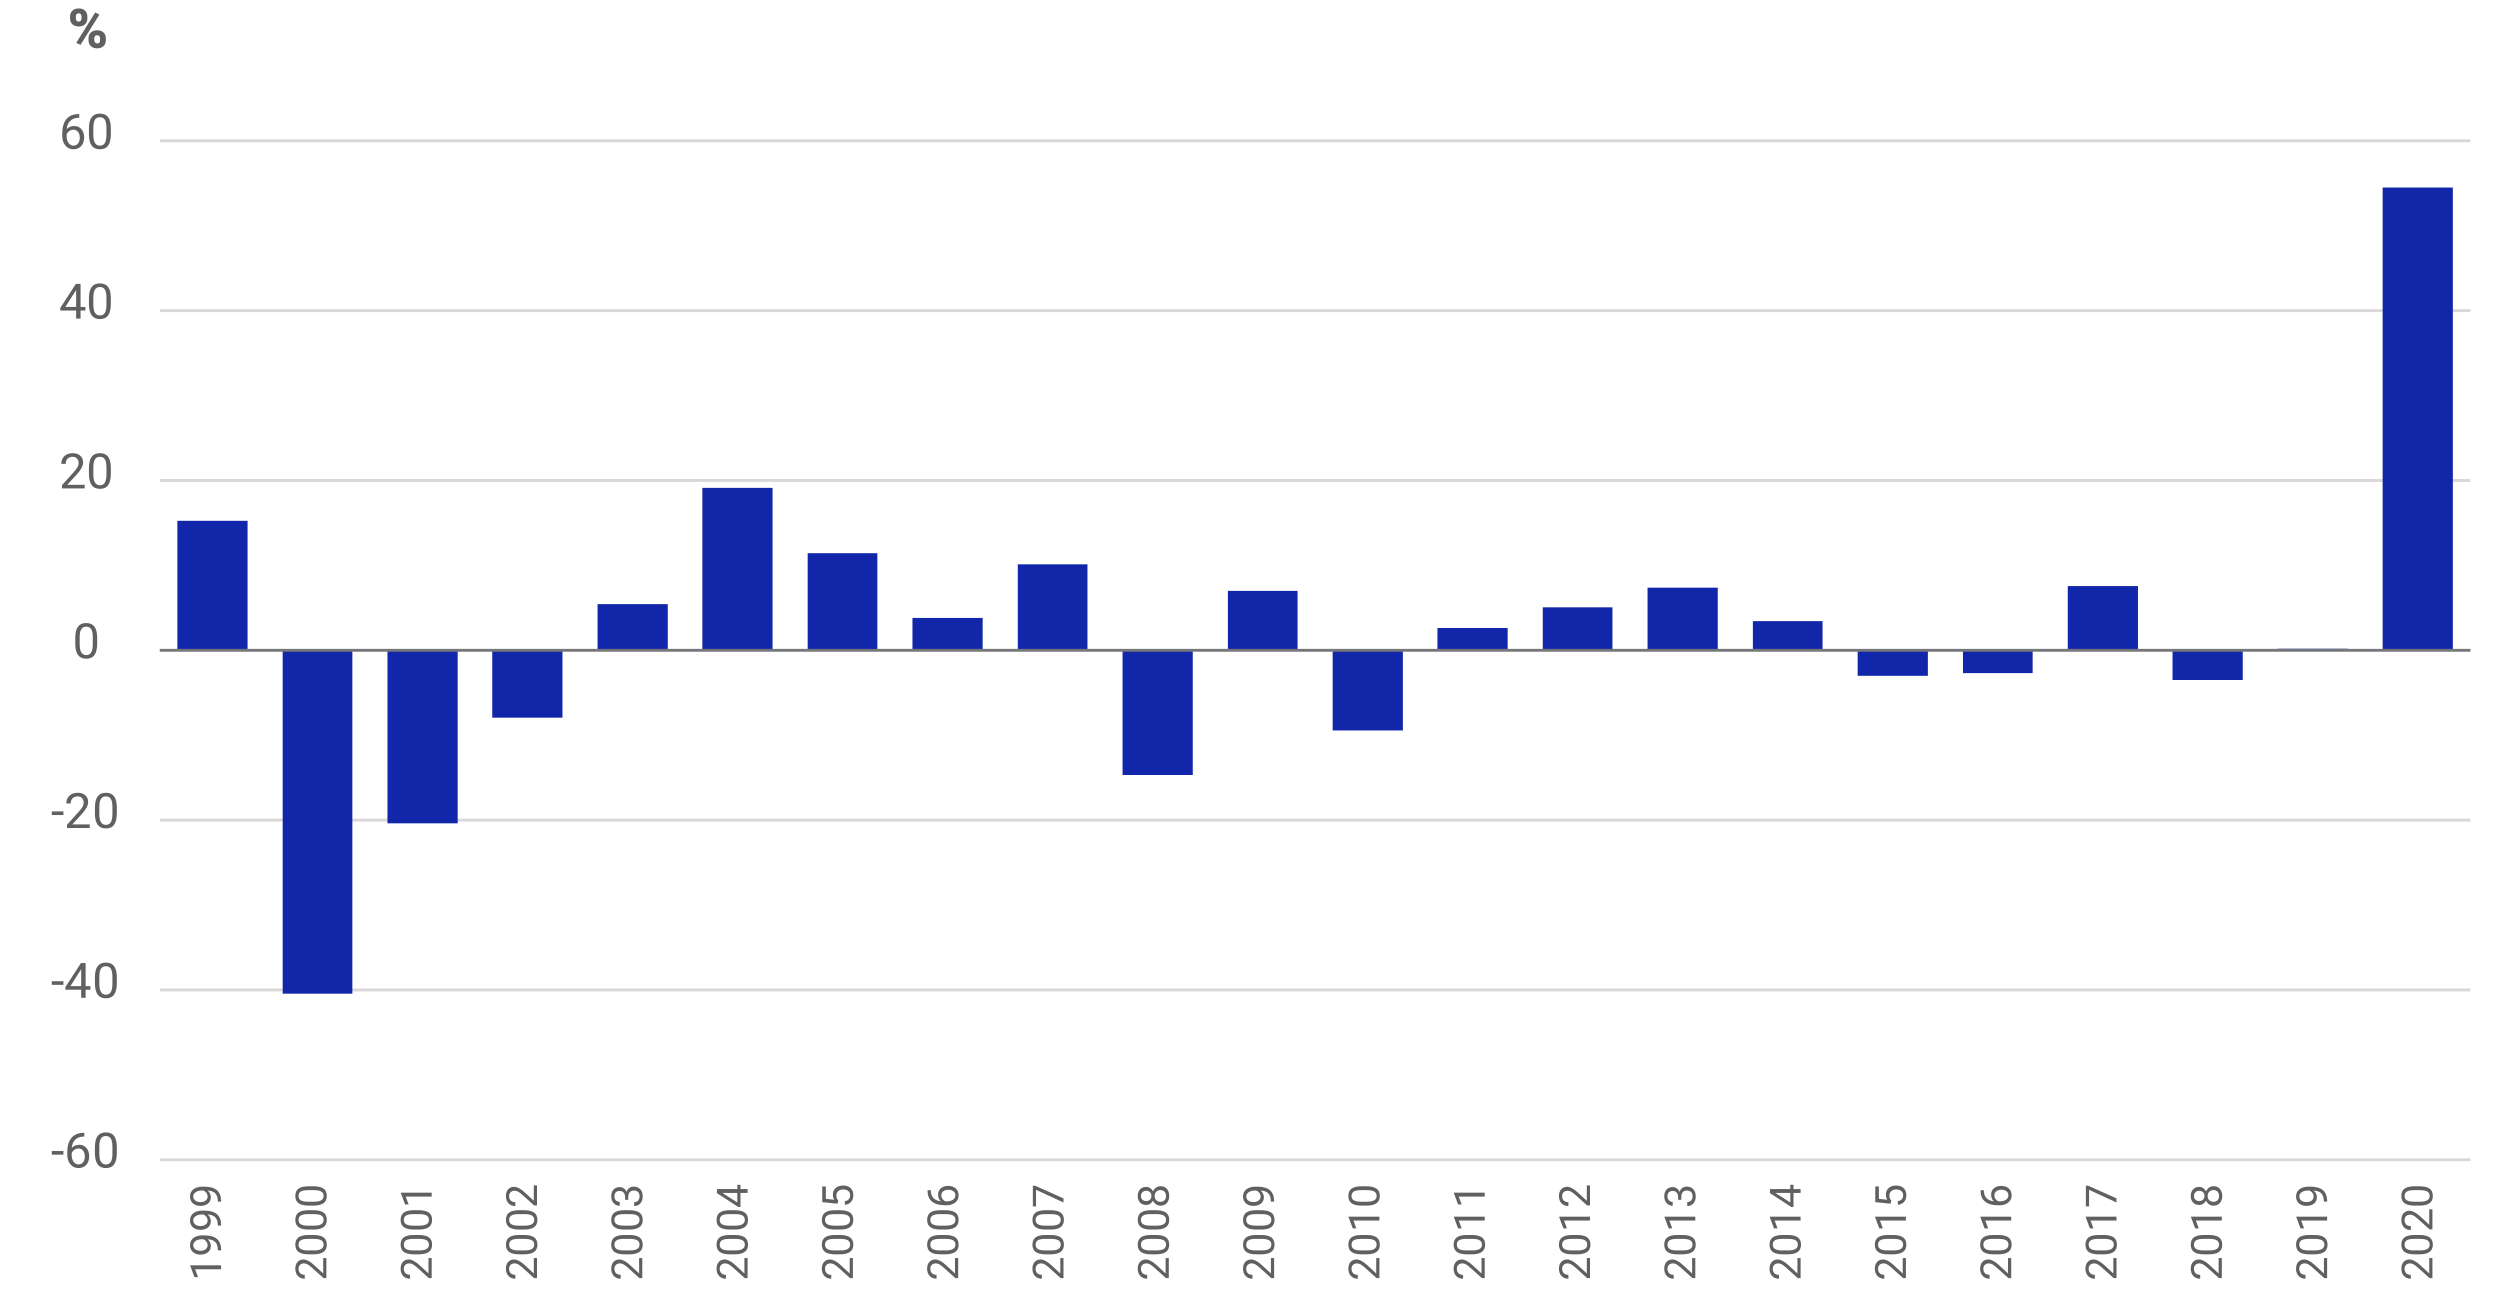 <?xml version="1.0" encoding="utf-8"?>
<!-- Generator: Adobe Illustrator 25.0.0, SVG Export Plug-In . SVG Version: 6.00 Build 0)  -->
<svg version="1.1" xmlns="http://www.w3.org/2000/svg" xmlns:xlink="http://www.w3.org/1999/xlink" x="0px" y="0px"
	 viewBox="0 0 870 450.573" style="enable-background:new 0 0 870 450.573;" xml:space="preserve">
<style type="text/css">
	.Drop_x0020_Shadow{fill:none;}
	.Outer_x0020_Glow_x0020_5_x0020_pt{fill:none;}
	.Blue_x0020_Neon{fill:none;stroke:#8AACDA;stroke-width:7;stroke-linecap:round;stroke-linejoin:round;}
	.Chrome_x0020_Highlight{fill:url(#SVGID_1_);stroke:#FFFFFF;stroke-width:0.363;stroke-miterlimit:1;}
	.Jive_GS{fill:#FFDD00;}
	.Alyssa_GS{fill:#A6D0E4;}
	.st0{fill:none;stroke:#D9D8D6;stroke-width:1.01;stroke-miterlimit:10;}
	.st1{fill:#1226AA;stroke:#FFFFFF;stroke-width:0.5;stroke-miterlimit:10;}
	.st2{fill:#1226AA;}
	.st3{fill:#76777A;}
	.st4{fill:#FFC629;}
	.st5{fill:#606060;}
	.st6{fill:#F18A00;}
	.st7{fill:#CAD1EA;}
	.st8{fill:#FFC000;}
	.st9{fill:#00C4B3;}
	.st10{fill:#E54360;}
	.st11{fill:#002A3A;}
	.st12{fill:#5887DA;}
	.st13{fill:#00945E;}
	.st14{fill:#6679BB;}
	.st15{fill:#C8C8C8;}
	.st16{fill:none;stroke:#76777A;stroke-width:1.01;stroke-miterlimit:10;}
	.st17{fill:none;stroke:#FFC629;stroke-width:2.25;stroke-linecap:round;stroke-linejoin:round;stroke-miterlimit:10;}
	.st18{fill:none;stroke:#1226AA;stroke-width:2.25;stroke-linecap:round;stroke-linejoin:round;stroke-miterlimit:10;}
</style>
<linearGradient id="SVGID_1_" gradientUnits="userSpaceOnUse" x1="8.706" y1="-1474.548" x2="8.706" y2="-1475.548">
	<stop  offset="0" style="stop-color:#656565"/>
	<stop  offset="0.618" style="stop-color:#1B1B1B"/>
	<stop  offset="0.629" style="stop-color:#545454"/>
	<stop  offset="0.983" style="stop-color:#3E3E3E"/>
</linearGradient>
<g id="Layer_1">
</g>
<g id="NEW">
</g>
<g id="Layer_3">
	<g>
		<g>
			<path class="st0" d="M55.611,403.603h804.094 M55.611,344.503h804.094 M55.611,285.403h804.094 M55.611,167.204h804.094
				 M55.611,108.104h804.094 M55.611,49.004h804.094"/>
		</g>
		<g>
			<path class="st2" d="M61.72,181.24h24.434v45.064H61.72V181.24L61.72,181.24z M98.37,345.796h24.249V226.303H98.37V345.796
				L98.37,345.796z M134.836,286.512h24.434v-60.208h-24.434V286.512L134.836,286.512z M171.301,249.759h24.434v-23.455h-24.434
				V249.759L171.301,249.759z M207.952,210.236h24.434v16.068h-24.434V210.236L207.952,210.236z M244.418,169.789h24.434v56.514
				h-24.434V169.789L244.418,169.789z M281.068,192.506h24.249v33.798h-24.249V192.506L281.068,192.506z M317.534,215.038h24.434
				v11.266h-24.434V215.038L317.534,215.038z M354.185,196.384h24.249v29.919h-24.249V196.384L354.185,196.384z M390.65,269.705
				h24.434v-43.402H390.65V269.705L390.65,269.705z M427.301,205.619h24.249v20.685h-24.249V205.619L427.301,205.619z
				 M463.766,254.191H488.2v-27.888h-24.434V254.191L463.766,254.191z M500.232,218.547h24.434v7.757h-24.434V218.547
				L500.232,218.547z M536.883,211.344h24.249v14.96h-24.249V211.344L536.883,211.344z M573.348,204.511h24.434v21.793h-24.434
				V204.511L573.348,204.511z M609.999,216.146h24.249v10.158h-24.249V216.146L609.999,216.146z M646.464,235.168h24.434v-8.865
				h-24.434V235.168L646.464,235.168z M683.115,234.245h24.249v-7.942h-24.249V234.245L683.115,234.245z M719.581,203.956h24.434
				v22.347h-24.434V203.956L719.581,203.956z M756.046,236.646h24.434v-10.343h-24.434V236.646L756.046,236.646z M792.697,225.749
				h24.249v0.554h-24.249V225.749L792.697,225.749z M829.163,65.256h24.434v161.047h-24.434V65.256L829.163,65.256z"/>
		</g>
		<g>
			<line class="st16" x1="55.611" y1="226.303" x2="859.705" y2="226.304"/>
		</g>
	</g>
	<g>
		<g>
			<g>
				<g>
					<path class="st5" d="M76.936,440.34v1.362h-9.031l1.003,2.732h-1.23l-1.458-3.882v-0.212H76.936z"/>
					<path class="st5" d="M72.249,431.267c0.337,0.283,0.608,0.621,0.813,1.014s0.308,0.824,0.308,1.293
						c0,0.615-0.151,1.151-0.454,1.608s-0.729,0.809-1.278,1.058s-1.156,0.374-1.82,0.374c-0.713,0-1.355-0.135-1.926-0.406
						s-1.008-0.656-1.311-1.154s-0.454-1.079-0.454-1.743c0-1.055,0.394-1.886,1.183-2.494s1.864-0.912,3.226-0.912h0.396
						c2.075,0,3.59,0.41,4.545,1.23s1.444,2.058,1.469,3.713v0.264h-1.15v-0.286c-0.02-1.118-0.311-1.978-0.874-2.578
						C74.357,431.648,73.467,431.321,72.249,431.267z M72.249,433.355c0-0.454-0.139-0.873-0.417-1.256s-0.623-0.663-1.033-0.839
						h-0.542c-0.889,0-1.611,0.193-2.168,0.579s-0.835,0.874-0.835,1.465c0,0.596,0.228,1.074,0.685,1.436s1.058,0.542,1.805,0.542
						c0.728,0,1.327-0.175,1.798-0.524S72.249,433.941,72.249,433.355z"/>
					<path class="st5" d="M72.249,422.649c0.337,0.283,0.608,0.621,0.813,1.014s0.308,0.824,0.308,1.293
						c0,0.615-0.151,1.151-0.454,1.608s-0.729,0.809-1.278,1.058s-1.156,0.374-1.82,0.374c-0.713,0-1.355-0.135-1.926-0.406
						s-1.008-0.656-1.311-1.154s-0.454-1.079-0.454-1.743c0-1.055,0.394-1.886,1.183-2.494s1.864-0.912,3.226-0.912h0.396
						c2.075,0,3.59,0.41,4.545,1.23s1.444,2.058,1.469,3.713v0.264h-1.15v-0.286c-0.02-1.118-0.311-1.978-0.874-2.578
						C74.357,423.03,73.467,422.703,72.249,422.649z M72.249,424.737c0-0.454-0.139-0.873-0.417-1.256s-0.623-0.663-1.033-0.839
						h-0.542c-0.889,0-1.611,0.193-2.168,0.579s-0.835,0.874-0.835,1.465c0,0.596,0.228,1.074,0.685,1.436s1.058,0.542,1.805,0.542
						c0.728,0,1.327-0.175,1.798-0.524S72.249,425.323,72.249,424.737z"/>
					<path class="st5" d="M72.249,414.316c0.337,0.283,0.608,0.621,0.813,1.014s0.308,0.824,0.308,1.293
						c0,0.615-0.151,1.151-0.454,1.608s-0.729,0.809-1.278,1.058s-1.156,0.374-1.82,0.374c-0.713,0-1.355-0.135-1.926-0.406
						s-1.008-0.656-1.311-1.154s-0.454-1.079-0.454-1.743c0-1.055,0.394-1.886,1.183-2.494s1.864-0.912,3.226-0.912h0.396
						c2.075,0,3.59,0.41,4.545,1.23s1.444,2.058,1.469,3.713v0.264h-1.15v-0.286c-0.02-1.118-0.311-1.978-0.874-2.578
						C74.357,414.697,73.467,414.37,72.249,414.316z M72.249,416.404c0-0.454-0.139-0.873-0.417-1.256s-0.623-0.663-1.033-0.839
						h-0.542c-0.889,0-1.611,0.193-2.168,0.579s-0.835,0.874-0.835,1.465c0,0.596,0.228,1.074,0.685,1.436s1.058,0.542,1.805,0.542
						c0.728,0,1.327-0.175,1.798-0.524S72.249,416.99,72.249,416.404z"/>
				</g>
			</g>
		</g>
	</g>
	<g>
		<g>
			<g>
				<g>
					<path class="st5" d="M113.581,437.806v6.987h-0.974l-4.102-3.691c-0.62-0.547-1.124-0.924-1.512-1.132s-0.79-0.311-1.205-0.311
						c-0.557,0-1.013,0.168-1.37,0.505s-0.535,0.786-0.535,1.348c0,0.674,0.192,1.198,0.575,1.571s0.917,0.56,1.6,0.56v1.355
						c-0.981,0-1.775-0.316-2.38-0.948s-0.908-1.478-0.908-2.538c0-0.991,0.26-1.775,0.78-2.351s1.212-0.864,2.076-0.864
						c1.05,0,2.3,0.669,3.75,2.007l3.098,2.856v-5.354H113.581z"/>
					<path class="st5" d="M109.033,429.773c1.587,0,2.766,0.271,3.538,0.813s1.157,1.389,1.157,2.542
						c0,1.138-0.377,1.98-1.132,2.527s-1.881,0.83-3.38,0.85h-1.809c-1.567,0-2.732-0.271-3.494-0.813s-1.143-1.392-1.143-2.549
						c0-1.147,0.367-1.992,1.102-2.534s1.869-0.82,3.402-0.835H109.033z M107.18,431.128c-1.147,0-1.984,0.161-2.509,0.483
						s-0.787,0.833-0.787,1.531c0,0.693,0.261,1.199,0.784,1.516s1.326,0.481,2.41,0.491h2.168c1.152,0,2.003-0.167,2.552-0.502
						s0.824-0.841,0.824-1.52c0-0.669-0.259-1.166-0.776-1.49s-1.333-0.494-2.446-0.509H107.18z"/>
					<path class="st5" d="M109.033,421.155c1.587,0,2.766,0.271,3.538,0.813s1.157,1.389,1.157,2.542
						c0,1.138-0.377,1.98-1.132,2.527s-1.881,0.83-3.38,0.85h-1.809c-1.567,0-2.732-0.271-3.494-0.813s-1.143-1.392-1.143-2.549
						c0-1.147,0.367-1.992,1.102-2.534s1.869-0.82,3.402-0.835H109.033z M107.18,422.51c-1.147,0-1.984,0.161-2.509,0.483
						s-0.787,0.833-0.787,1.531c0,0.693,0.261,1.199,0.784,1.516s1.326,0.481,2.41,0.491h2.168c1.152,0,2.003-0.167,2.552-0.502
						s0.824-0.841,0.824-1.52c0-0.669-0.259-1.166-0.776-1.49s-1.333-0.494-2.446-0.509H107.18z"/>
					<path class="st5" d="M109.033,412.822c1.587,0,2.766,0.271,3.538,0.813s1.157,1.389,1.157,2.542
						c0,1.138-0.377,1.98-1.132,2.527s-1.881,0.83-3.38,0.85h-1.809c-1.567,0-2.732-0.271-3.494-0.813s-1.143-1.392-1.143-2.549
						c0-1.147,0.367-1.992,1.102-2.534s1.869-0.82,3.402-0.835H109.033z M107.18,414.177c-1.147,0-1.984,0.161-2.509,0.483
						s-0.787,0.833-0.787,1.531c0,0.693,0.261,1.199,0.784,1.516s1.326,0.481,2.41,0.491h2.168c1.152,0,2.003-0.167,2.552-0.502
						s0.824-0.841,0.824-1.52c0-0.669-0.259-1.166-0.776-1.49s-1.333-0.494-2.446-0.509H107.18z"/>
				</g>
			</g>
		</g>
	</g>
	<g>
		<g>
			<g>
				<g>
					<path class="st5" d="M150.226,437.806v6.987h-0.974l-4.102-3.691c-0.62-0.547-1.124-0.924-1.512-1.132s-0.79-0.311-1.205-0.311
						c-0.557,0-1.013,0.168-1.37,0.505s-0.535,0.786-0.535,1.348c0,0.674,0.192,1.198,0.575,1.571s0.917,0.56,1.6,0.56v1.355
						c-0.981,0-1.775-0.316-2.38-0.948s-0.908-1.478-0.908-2.538c0-0.991,0.26-1.775,0.78-2.351s1.212-0.864,2.076-0.864
						c1.05,0,2.3,0.669,3.75,2.007l3.098,2.856v-5.354H150.226z"/>
					<path class="st5" d="M145.678,429.773c1.587,0,2.766,0.271,3.538,0.813s1.157,1.389,1.157,2.542
						c0,1.138-0.377,1.98-1.132,2.527s-1.881,0.83-3.38,0.85h-1.809c-1.567,0-2.732-0.271-3.494-0.813s-1.143-1.392-1.143-2.549
						c0-1.147,0.367-1.992,1.102-2.534s1.869-0.82,3.402-0.835H145.678z M143.825,431.128c-1.147,0-1.984,0.161-2.509,0.483
						s-0.787,0.833-0.787,1.531c0,0.693,0.261,1.199,0.784,1.516s1.326,0.481,2.41,0.491h2.168c1.152,0,2.003-0.167,2.552-0.502
						s0.824-0.841,0.824-1.52c0-0.669-0.259-1.166-0.776-1.49s-1.333-0.494-2.446-0.509H143.825z"/>
					<path class="st5" d="M145.678,421.155c1.587,0,2.766,0.271,3.538,0.813s1.157,1.389,1.157,2.542
						c0,1.138-0.377,1.98-1.132,2.527s-1.881,0.83-3.38,0.85h-1.809c-1.567,0-2.732-0.271-3.494-0.813s-1.143-1.392-1.143-2.549
						c0-1.147,0.367-1.992,1.102-2.534s1.869-0.82,3.402-0.835H145.678z M143.825,422.51c-1.147,0-1.984,0.161-2.509,0.483
						s-0.787,0.833-0.787,1.531c0,0.693,0.261,1.199,0.784,1.516s1.326,0.481,2.41,0.491h2.168c1.152,0,2.003-0.167,2.552-0.502
						s0.824-0.841,0.824-1.52c0-0.669-0.259-1.166-0.776-1.49s-1.333-0.494-2.446-0.509H143.825z"/>
					<path class="st5" d="M150.226,415.056v1.362h-9.031l1.003,2.732h-1.23l-1.458-3.882v-0.212H150.226z"/>
				</g>
			</g>
		</g>
	</g>
	<g>
		<g>
			<g>
				<g>
					<path class="st5" d="M186.871,437.806v6.987h-0.974l-4.102-3.691c-0.62-0.547-1.124-0.924-1.512-1.132s-0.79-0.311-1.205-0.311
						c-0.557,0-1.013,0.168-1.37,0.505s-0.535,0.786-0.535,1.348c0,0.674,0.192,1.198,0.575,1.571s0.917,0.56,1.6,0.56v1.355
						c-0.981,0-1.775-0.316-2.38-0.948s-0.908-1.478-0.908-2.538c0-0.991,0.26-1.775,0.78-2.351s1.212-0.864,2.076-0.864
						c1.05,0,2.3,0.669,3.75,2.007l3.098,2.856v-5.354H186.871z"/>
					<path class="st5" d="M182.323,429.773c1.587,0,2.766,0.271,3.538,0.813s1.157,1.389,1.157,2.542
						c0,1.138-0.377,1.98-1.132,2.527s-1.881,0.83-3.38,0.85h-1.809c-1.567,0-2.732-0.271-3.494-0.813s-1.143-1.392-1.143-2.549
						c0-1.147,0.367-1.992,1.102-2.534s1.869-0.82,3.402-0.835H182.323z M180.47,431.128c-1.147,0-1.984,0.161-2.509,0.483
						s-0.787,0.833-0.787,1.531c0,0.693,0.261,1.199,0.784,1.516s1.326,0.481,2.41,0.491h2.168c1.152,0,2.003-0.167,2.552-0.502
						s0.824-0.841,0.824-1.52c0-0.669-0.259-1.166-0.776-1.49s-1.333-0.494-2.446-0.509H180.47z"/>
					<path class="st5" d="M182.323,421.155c1.587,0,2.766,0.271,3.538,0.813s1.157,1.389,1.157,2.542
						c0,1.138-0.377,1.98-1.132,2.527s-1.881,0.83-3.38,0.85h-1.809c-1.567,0-2.732-0.271-3.494-0.813s-1.143-1.392-1.143-2.549
						c0-1.147,0.367-1.992,1.102-2.534s1.869-0.82,3.402-0.835H182.323z M180.47,422.51c-1.147,0-1.984,0.161-2.509,0.483
						s-0.787,0.833-0.787,1.531c0,0.693,0.261,1.199,0.784,1.516s1.326,0.481,2.41,0.491h2.168c1.152,0,2.003-0.167,2.552-0.502
						s0.824-0.841,0.824-1.52c0-0.669-0.259-1.166-0.776-1.49s-1.333-0.494-2.446-0.509H180.47z"/>
					<path class="st5" d="M186.871,412.522v6.987h-0.974l-4.102-3.691c-0.62-0.547-1.124-0.924-1.512-1.132s-0.79-0.311-1.205-0.311
						c-0.557,0-1.013,0.168-1.37,0.505s-0.535,0.786-0.535,1.348c0,0.674,0.192,1.198,0.575,1.571s0.917,0.56,1.6,0.56v1.355
						c-0.981,0-1.775-0.316-2.38-0.948s-0.908-1.478-0.908-2.538c0-0.991,0.26-1.775,0.78-2.351s1.212-0.864,2.076-0.864
						c1.05,0,2.3,0.669,3.75,2.007l3.098,2.856v-5.354H186.871z"/>
				</g>
			</g>
		</g>
	</g>
	<g>
		<g>
			<g>
				<g>
					<path class="st5" d="M223.516,437.806v6.987h-0.974l-4.102-3.691c-0.62-0.547-1.124-0.924-1.512-1.132s-0.79-0.311-1.205-0.311
						c-0.557,0-1.013,0.168-1.37,0.505s-0.535,0.786-0.535,1.348c0,0.674,0.192,1.198,0.575,1.571s0.917,0.56,1.6,0.56v1.355
						c-0.981,0-1.775-0.316-2.38-0.948s-0.908-1.478-0.908-2.538c0-0.991,0.26-1.775,0.78-2.351s1.212-0.864,2.076-0.864
						c1.05,0,2.3,0.669,3.75,2.007l3.098,2.856v-5.354H223.516z"/>
					<path class="st5" d="M218.968,429.773c1.587,0,2.766,0.271,3.538,0.813s1.157,1.389,1.157,2.542
						c0,1.138-0.377,1.98-1.132,2.527s-1.881,0.83-3.38,0.85h-1.809c-1.567,0-2.732-0.271-3.494-0.813s-1.143-1.392-1.143-2.549
						c0-1.147,0.367-1.992,1.102-2.534s1.869-0.82,3.402-0.835H218.968z M217.115,431.128c-1.147,0-1.984,0.161-2.509,0.483
						s-0.787,0.833-0.787,1.531c0,0.693,0.261,1.199,0.784,1.516s1.326,0.481,2.41,0.491h2.168c1.152,0,2.003-0.167,2.552-0.502
						s0.824-0.841,0.824-1.52c0-0.669-0.259-1.166-0.776-1.49s-1.333-0.494-2.446-0.509H217.115z"/>
					<path class="st5" d="M218.968,421.155c1.587,0,2.766,0.271,3.538,0.813s1.157,1.389,1.157,2.542
						c0,1.138-0.377,1.98-1.132,2.527s-1.881,0.83-3.38,0.85h-1.809c-1.567,0-2.732-0.271-3.494-0.813s-1.143-1.392-1.143-2.549
						c0-1.147,0.367-1.992,1.102-2.534s1.869-0.82,3.402-0.835H218.968z M217.115,422.51c-1.147,0-1.984,0.161-2.509,0.483
						s-0.787,0.833-0.787,1.531c0,0.693,0.261,1.199,0.784,1.516s1.326,0.481,2.41,0.491h2.168c1.152,0,2.003-0.167,2.552-0.502
						s0.824-0.841,0.824-1.52c0-0.669-0.259-1.166-0.776-1.49s-1.333-0.494-2.446-0.509H217.115z"/>
					<path class="st5" d="M217.525,417.539v-1.018c-0.01-0.64-0.178-1.143-0.505-1.509s-0.769-0.549-1.326-0.549
						c-1.25,0-1.875,0.623-1.875,1.868c0,0.586,0.167,1.053,0.502,1.403s0.778,0.524,1.329,0.524v1.355
						c-0.845,0-1.547-0.309-2.106-0.927s-0.839-1.403-0.839-2.355c0-1.006,0.266-1.794,0.798-2.366s1.272-0.857,2.219-0.857
						c0.464,0,0.913,0.15,1.348,0.45s0.759,0.709,0.974,1.227c0.186-0.586,0.493-1.039,0.923-1.359s0.955-0.48,1.575-0.48
						c0.957,0,1.716,0.312,2.278,0.938s0.842,1.438,0.842,2.439s-0.271,1.815-0.813,2.443s-1.257,0.941-2.146,0.941v-1.362
						c0.562,0,1.011-0.183,1.348-0.549s0.505-0.857,0.505-1.472c0-0.654-0.171-1.155-0.513-1.501s-0.833-0.52-1.472-0.52
						c-0.62,0-1.096,0.19-1.428,0.571s-0.503,0.93-0.513,1.648v1.018H217.525z"/>
				</g>
			</g>
		</g>
	</g>
	<g>
		<g>
			<g>
				<g>
					<path class="st5" d="M260.161,437.806v6.987h-0.974l-4.102-3.691c-0.62-0.547-1.124-0.924-1.512-1.132s-0.79-0.311-1.205-0.311
						c-0.557,0-1.013,0.168-1.37,0.505s-0.535,0.786-0.535,1.348c0,0.674,0.192,1.198,0.575,1.571s0.917,0.56,1.6,0.56v1.355
						c-0.981,0-1.775-0.316-2.38-0.948s-0.908-1.478-0.908-2.538c0-0.991,0.26-1.775,0.78-2.351s1.212-0.864,2.076-0.864
						c1.05,0,2.3,0.669,3.75,2.007l3.098,2.856v-5.354H260.161z"/>
					<path class="st5" d="M255.613,429.773c1.587,0,2.766,0.271,3.538,0.813s1.157,1.389,1.157,2.542
						c0,1.138-0.377,1.98-1.132,2.527s-1.881,0.83-3.38,0.85h-1.809c-1.567,0-2.732-0.271-3.494-0.813s-1.143-1.392-1.143-2.549
						c0-1.147,0.367-1.992,1.102-2.534s1.869-0.82,3.402-0.835H255.613z M253.76,431.128c-1.147,0-1.984,0.161-2.509,0.483
						s-0.787,0.833-0.787,1.531c0,0.693,0.261,1.199,0.784,1.516s1.326,0.481,2.41,0.491h2.168c1.152,0,2.003-0.167,2.552-0.502
						s0.824-0.841,0.824-1.52c0-0.669-0.259-1.166-0.776-1.49s-1.333-0.494-2.446-0.509H253.76z"/>
					<path class="st5" d="M255.613,421.155c1.587,0,2.766,0.271,3.538,0.813s1.157,1.389,1.157,2.542
						c0,1.138-0.377,1.98-1.132,2.527s-1.881,0.83-3.38,0.85h-1.809c-1.567,0-2.732-0.271-3.494-0.813s-1.143-1.392-1.143-2.549
						c0-1.147,0.367-1.992,1.102-2.534s1.869-0.82,3.402-0.835H255.613z M253.76,422.51c-1.147,0-1.984,0.161-2.509,0.483
						s-0.787,0.833-0.787,1.531c0,0.693,0.261,1.199,0.784,1.516s1.326,0.481,2.41,0.491h2.168c1.152,0,2.003-0.167,2.552-0.502
						s0.824-0.841,0.824-1.52c0-0.669-0.259-1.166-0.776-1.49s-1.333-0.494-2.446-0.509H253.76z"/>
					<path class="st5" d="M256.58,413.789v-1.479h1.106v1.479h2.476v1.362h-2.476v4.856h-0.798l-7.39-4.775v-1.443H256.58z
						 M256.58,418.469v-3.318h-5.229l0.293,0.161L256.58,418.469z"/>
				</g>
			</g>
		</g>
	</g>
	<g>
		<g>
			<g>
				<g>
					<path class="st5" d="M296.806,437.806v6.987h-0.974l-4.102-3.691c-0.62-0.547-1.124-0.924-1.512-1.132s-0.79-0.311-1.205-0.311
						c-0.557,0-1.013,0.168-1.37,0.505s-0.535,0.786-0.535,1.348c0,0.674,0.192,1.198,0.575,1.571s0.917,0.56,1.6,0.56v1.355
						c-0.981,0-1.775-0.316-2.38-0.948s-0.908-1.478-0.908-2.538c0-0.991,0.26-1.775,0.78-2.351s1.212-0.864,2.076-0.864
						c1.05,0,2.3,0.669,3.75,2.007l3.098,2.856v-5.354H296.806z"/>
					<path class="st5" d="M292.258,429.773c1.587,0,2.766,0.271,3.538,0.813s1.157,1.389,1.157,2.542
						c0,1.138-0.377,1.98-1.132,2.527s-1.881,0.83-3.38,0.85h-1.809c-1.567,0-2.732-0.271-3.494-0.813s-1.143-1.392-1.143-2.549
						c0-1.147,0.367-1.992,1.102-2.534s1.869-0.82,3.402-0.835H292.258z M290.405,431.128c-1.147,0-1.984,0.161-2.509,0.483
						s-0.787,0.833-0.787,1.531c0,0.693,0.261,1.199,0.784,1.516s1.326,0.481,2.41,0.491h2.168c1.152,0,2.003-0.167,2.552-0.502
						s0.824-0.841,0.824-1.52c0-0.669-0.259-1.166-0.776-1.49s-1.333-0.494-2.446-0.509H290.405z"/>
					<path class="st5" d="M292.258,421.155c1.587,0,2.766,0.271,3.538,0.813s1.157,1.389,1.157,2.542
						c0,1.138-0.377,1.98-1.132,2.527s-1.881,0.83-3.38,0.85h-1.809c-1.567,0-2.732-0.271-3.494-0.813s-1.143-1.392-1.143-2.549
						c0-1.147,0.367-1.992,1.102-2.534s1.869-0.82,3.402-0.835H292.258z M290.405,422.51c-1.147,0-1.984,0.161-2.509,0.483
						s-0.787,0.833-0.787,1.531c0,0.693,0.261,1.199,0.784,1.516s1.326,0.481,2.41,0.491h2.168c1.152,0,2.003-0.167,2.552-0.502
						s0.824-0.841,0.824-1.52c0-0.669-0.259-1.166-0.776-1.49s-1.333-0.494-2.446-0.509H290.405z"/>
					<path class="st5" d="M291.46,418.887l-5.317-0.542v-5.464h1.252v4.314l2.908,0.322c-0.308-0.522-0.461-1.116-0.461-1.78
						c0-0.972,0.321-1.743,0.963-2.314s1.51-0.857,2.604-0.857c1.099,0,1.964,0.297,2.596,0.89s0.948,1.422,0.948,2.487
						c0,0.942-0.261,1.711-0.784,2.307s-1.245,0.935-2.168,1.018v-1.282c0.61-0.083,1.071-0.3,1.381-0.652s0.465-0.815,0.465-1.392
						c0-0.63-0.215-1.124-0.645-1.483s-1.023-0.538-1.78-0.538c-0.713,0-1.285,0.194-1.718,0.582s-0.648,0.905-0.648,1.549
						c0,0.591,0.129,1.055,0.388,1.392l0.293,0.359L291.46,418.887z"/>
				</g>
			</g>
		</g>
	</g>
	<g>
		<g>
			<g>
				<g>
					<path class="st5" d="M333.451,437.806v6.987h-0.974l-4.102-3.691c-0.62-0.547-1.124-0.924-1.512-1.132s-0.79-0.311-1.205-0.311
						c-0.557,0-1.013,0.168-1.37,0.505s-0.535,0.786-0.535,1.348c0,0.674,0.192,1.198,0.575,1.571s0.917,0.56,1.6,0.56v1.355
						c-0.981,0-1.775-0.316-2.38-0.948s-0.908-1.478-0.908-2.538c0-0.991,0.26-1.775,0.78-2.351s1.212-0.864,2.076-0.864
						c1.05,0,2.3,0.669,3.75,2.007l3.098,2.856v-5.354H333.451z"/>
					<path class="st5" d="M328.903,429.773c1.587,0,2.766,0.271,3.538,0.813s1.157,1.389,1.157,2.542
						c0,1.138-0.377,1.98-1.132,2.527s-1.881,0.83-3.38,0.85h-1.809c-1.567,0-2.732-0.271-3.494-0.813s-1.143-1.392-1.143-2.549
						c0-1.147,0.367-1.992,1.102-2.534s1.869-0.82,3.402-0.835H328.903z M327.05,431.128c-1.147,0-1.984,0.161-2.509,0.483
						s-0.787,0.833-0.787,1.531c0,0.693,0.261,1.199,0.784,1.516s1.326,0.481,2.41,0.491h2.168c1.152,0,2.003-0.167,2.552-0.502
						s0.824-0.841,0.824-1.52c0-0.669-0.259-1.166-0.776-1.49s-1.333-0.494-2.446-0.509H327.05z"/>
					<path class="st5" d="M328.903,421.155c1.587,0,2.766,0.271,3.538,0.813s1.157,1.389,1.157,2.542
						c0,1.138-0.377,1.98-1.132,2.527s-1.881,0.83-3.38,0.85h-1.809c-1.567,0-2.732-0.271-3.494-0.813s-1.143-1.392-1.143-2.549
						c0-1.147,0.367-1.992,1.102-2.534s1.869-0.82,3.402-0.835H328.903z M327.05,422.51c-1.147,0-1.984,0.161-2.509,0.483
						s-0.787,0.833-0.787,1.531c0,0.693,0.261,1.199,0.784,1.516s1.326,0.481,2.41,0.491h2.168c1.152,0,2.003-0.167,2.552-0.502
						s0.824-0.841,0.824-1.52c0-0.669-0.259-1.166-0.776-1.49s-1.333-0.494-2.446-0.509H327.05z"/>
					<path class="st5" d="M322.78,414.192h1.15v0.249c0.02,1.055,0.332,1.895,0.938,2.52s1.458,0.986,2.556,1.084
						c-0.645-0.562-0.967-1.328-0.967-2.3c0-0.928,0.327-1.669,0.981-2.223s1.499-0.831,2.534-0.831
						c1.099,0,1.978,0.299,2.637,0.897s0.989,1.4,0.989,2.406c0,1.021-0.392,1.848-1.176,2.483s-1.793,0.952-3.029,0.952h-0.52
						c-1.963,0-3.463-0.419-4.501-1.256s-1.569-2.084-1.593-3.739V414.192z M327.585,415.972c0,0.464,0.139,0.891,0.417,1.282
						s0.627,0.662,1.047,0.813h0.498c0.879,0,1.587-0.198,2.124-0.593s0.806-0.889,0.806-1.479c0-0.61-0.225-1.09-0.674-1.439
						s-1.038-0.524-1.765-0.524c-0.732,0-1.324,0.177-1.776,0.531S327.585,415.386,327.585,415.972z"/>
				</g>
			</g>
		</g>
	</g>
	<g>
		<g>
			<g>
				<g>
					<path class="st5" d="M370.097,437.806v6.987h-0.974l-4.102-3.691c-0.62-0.547-1.124-0.924-1.512-1.132s-0.79-0.311-1.205-0.311
						c-0.557,0-1.013,0.168-1.37,0.505s-0.535,0.786-0.535,1.348c0,0.674,0.192,1.198,0.575,1.571s0.917,0.56,1.6,0.56v1.355
						c-0.981,0-1.775-0.316-2.38-0.948s-0.908-1.478-0.908-2.538c0-0.991,0.26-1.775,0.78-2.351s1.212-0.864,2.076-0.864
						c1.05,0,2.3,0.669,3.75,2.007l3.098,2.856v-5.354H370.097z"/>
					<path class="st5" d="M365.548,429.773c1.587,0,2.766,0.271,3.538,0.813s1.157,1.389,1.157,2.542
						c0,1.138-0.377,1.98-1.132,2.527s-1.881,0.83-3.38,0.85h-1.809c-1.567,0-2.732-0.271-3.494-0.813s-1.143-1.392-1.143-2.549
						c0-1.147,0.367-1.992,1.102-2.534s1.869-0.82,3.402-0.835H365.548z M363.695,431.128c-1.147,0-1.984,0.161-2.509,0.483
						s-0.787,0.833-0.787,1.531c0,0.693,0.261,1.199,0.784,1.516s1.326,0.481,2.41,0.491h2.168c1.152,0,2.003-0.167,2.552-0.502
						s0.824-0.841,0.824-1.52c0-0.669-0.259-1.166-0.776-1.49s-1.333-0.494-2.446-0.509H363.695z"/>
					<path class="st5" d="M365.548,421.155c1.587,0,2.766,0.271,3.538,0.813s1.157,1.389,1.157,2.542
						c0,1.138-0.377,1.98-1.132,2.527s-1.881,0.83-3.38,0.85h-1.809c-1.567,0-2.732-0.271-3.494-0.813s-1.143-1.392-1.143-2.549
						c0-1.147,0.367-1.992,1.102-2.534s1.869-0.82,3.402-0.835H365.548z M363.695,422.51c-1.147,0-1.984,0.161-2.509,0.483
						s-0.787,0.833-0.787,1.531c0,0.693,0.261,1.199,0.784,1.516s1.326,0.481,2.41,0.491h2.168c1.152,0,2.003-0.167,2.552-0.502
						s0.824-0.841,0.824-1.52c0-0.669-0.259-1.166-0.776-1.49s-1.333-0.494-2.446-0.509H363.695z"/>
					<path class="st5" d="M360.194,412.625l9.902,4.417v1.421l-9.551-4.402v5.771h-1.113v-7.207H360.194z"/>
				</g>
			</g>
		</g>
	</g>
	<g>
		<g>
			<g>
				<g>
					<path class="st5" d="M406.742,437.806v6.987h-0.974l-4.102-3.691c-0.62-0.547-1.124-0.924-1.512-1.132s-0.79-0.311-1.205-0.311
						c-0.557,0-1.013,0.168-1.37,0.505s-0.535,0.786-0.535,1.348c0,0.674,0.192,1.198,0.575,1.571s0.917,0.56,1.6,0.56v1.355
						c-0.981,0-1.775-0.316-2.38-0.948s-0.908-1.478-0.908-2.538c0-0.991,0.26-1.775,0.78-2.351s1.212-0.864,2.076-0.864
						c1.05,0,2.3,0.669,3.75,2.007l3.098,2.856v-5.354H406.742z"/>
					<path class="st5" d="M402.193,429.773c1.587,0,2.766,0.271,3.538,0.813s1.157,1.389,1.157,2.542
						c0,1.138-0.377,1.98-1.132,2.527s-1.881,0.83-3.38,0.85h-1.809c-1.567,0-2.732-0.271-3.494-0.813s-1.143-1.392-1.143-2.549
						c0-1.147,0.367-1.992,1.102-2.534s1.869-0.82,3.402-0.835H402.193z M400.34,431.128c-1.147,0-1.984,0.161-2.509,0.483
						s-0.787,0.833-0.787,1.531c0,0.693,0.261,1.199,0.784,1.516s1.326,0.481,2.41,0.491h2.168c1.152,0,2.003-0.167,2.552-0.502
						s0.824-0.841,0.824-1.52c0-0.669-0.259-1.166-0.776-1.49s-1.333-0.494-2.446-0.509H400.34z"/>
					<path class="st5" d="M402.193,421.155c1.587,0,2.766,0.271,3.538,0.813s1.157,1.389,1.157,2.542
						c0,1.138-0.377,1.98-1.132,2.527s-1.881,0.83-3.38,0.85h-1.809c-1.567,0-2.732-0.271-3.494-0.813s-1.143-1.392-1.143-2.549
						c0-1.147,0.367-1.992,1.102-2.534s1.869-0.82,3.402-0.835H402.193z M400.34,422.51c-1.147,0-1.984,0.161-2.509,0.483
						s-0.787,0.833-0.787,1.531c0,0.693,0.261,1.199,0.784,1.516s1.326,0.481,2.41,0.491h2.168c1.152,0,2.003-0.167,2.552-0.502
						s0.824-0.841,0.824-1.52c0-0.669-0.259-1.166-0.776-1.49s-1.333-0.494-2.446-0.509H400.34z"/>
					<path class="st5" d="M398.861,413.042c0.532,0,1.006,0.14,1.421,0.421s0.74,0.66,0.974,1.139
						c0.239-0.557,0.588-0.997,1.047-1.322s0.979-0.487,1.56-0.487c0.923,0,1.658,0.311,2.205,0.934s0.82,1.442,0.82,2.457
						c0,1.025-0.275,1.847-0.824,2.465s-1.283,0.927-2.201,0.927c-0.576,0-1.096-0.157-1.56-0.472s-0.815-0.751-1.055-1.307
						c-0.234,0.474-0.559,0.847-0.974,1.121s-0.886,0.41-1.414,0.41c-0.898,0-1.611-0.288-2.139-0.864s-0.791-1.335-0.791-2.278
						c0-0.938,0.264-1.696,0.791-2.274S397.962,413.042,398.861,413.042z M397.044,416.184c0,0.532,0.165,0.963,0.494,1.293
						s0.778,0.494,1.344,0.494c0.542,0,0.98-0.162,1.315-0.487s0.502-0.758,0.502-1.3s-0.167-0.975-0.502-1.3
						s-0.773-0.487-1.315-0.487s-0.984,0.168-1.326,0.505S397.044,415.667,397.044,416.184z M403.834,414.148
						c-0.596,0-1.082,0.189-1.458,0.568s-0.564,0.873-0.564,1.483s0.186,1.1,0.557,1.469s0.859,0.553,1.465,0.553
						s1.082-0.179,1.428-0.538s0.52-0.858,0.52-1.498c0-0.635-0.175-1.133-0.524-1.494S404.435,414.148,403.834,414.148z"/>
				</g>
			</g>
		</g>
	</g>
	<g>
		<g>
			<g>
				<g>
					<path class="st5" d="M443.387,437.806v6.987h-0.974l-4.102-3.691c-0.62-0.547-1.124-0.924-1.512-1.132s-0.79-0.311-1.205-0.311
						c-0.557,0-1.013,0.168-1.37,0.505s-0.535,0.786-0.535,1.348c0,0.674,0.192,1.198,0.575,1.571s0.917,0.56,1.6,0.56v1.355
						c-0.981,0-1.775-0.316-2.38-0.948s-0.908-1.478-0.908-2.538c0-0.991,0.26-1.775,0.78-2.351s1.212-0.864,2.076-0.864
						c1.05,0,2.3,0.669,3.75,2.007l3.098,2.856v-5.354H443.387z"/>
					<path class="st5" d="M438.838,429.773c1.587,0,2.766,0.271,3.538,0.813s1.157,1.389,1.157,2.542
						c0,1.138-0.377,1.98-1.132,2.527s-1.881,0.83-3.38,0.85h-1.809c-1.567,0-2.732-0.271-3.494-0.813s-1.143-1.392-1.143-2.549
						c0-1.147,0.367-1.992,1.102-2.534s1.869-0.82,3.402-0.835H438.838z M436.985,431.128c-1.147,0-1.984,0.161-2.509,0.483
						s-0.787,0.833-0.787,1.531c0,0.693,0.261,1.199,0.784,1.516s1.326,0.481,2.41,0.491h2.168c1.152,0,2.003-0.167,2.552-0.502
						s0.824-0.841,0.824-1.52c0-0.669-0.259-1.166-0.776-1.49s-1.333-0.494-2.446-0.509H436.985z"/>
					<path class="st5" d="M438.838,421.155c1.587,0,2.766,0.271,3.538,0.813s1.157,1.389,1.157,2.542
						c0,1.138-0.377,1.98-1.132,2.527s-1.881,0.83-3.38,0.85h-1.809c-1.567,0-2.732-0.271-3.494-0.813s-1.143-1.392-1.143-2.549
						c0-1.147,0.367-1.992,1.102-2.534s1.869-0.82,3.402-0.835H438.838z M436.985,422.51c-1.147,0-1.984,0.161-2.509,0.483
						s-0.787,0.833-0.787,1.531c0,0.693,0.261,1.199,0.784,1.516s1.326,0.481,2.41,0.491h2.168c1.152,0,2.003-0.167,2.552-0.502
						s0.824-0.841,0.824-1.52c0-0.669-0.259-1.166-0.776-1.49s-1.333-0.494-2.446-0.509H436.985z"/>
					<path class="st5" d="M438.699,414.316c0.337,0.283,0.608,0.621,0.813,1.014s0.308,0.824,0.308,1.293
						c0,0.615-0.151,1.151-0.454,1.608s-0.729,0.809-1.278,1.058s-1.156,0.374-1.82,0.374c-0.713,0-1.355-0.135-1.926-0.406
						s-1.008-0.656-1.311-1.154s-0.454-1.079-0.454-1.743c0-1.055,0.394-1.886,1.183-2.494s1.864-0.912,3.226-0.912h0.396
						c2.075,0,3.59,0.41,4.545,1.23s1.444,2.058,1.469,3.713v0.264h-1.15v-0.286c-0.02-1.118-0.311-1.978-0.874-2.578
						C440.808,414.697,439.917,414.37,438.699,414.316z M438.699,416.404c0-0.454-0.139-0.873-0.417-1.256s-0.623-0.663-1.033-0.839
						h-0.542c-0.889,0-1.611,0.193-2.168,0.579s-0.835,0.874-0.835,1.465c0,0.596,0.228,1.074,0.685,1.436s1.058,0.542,1.805,0.542
						c0.728,0,1.327-0.175,1.798-0.524S438.699,416.99,438.699,416.404z"/>
				</g>
			</g>
		</g>
	</g>
	<g>
		<g>
			<g>
				<g>
					<path class="st5" d="M480.032,437.806v6.987h-0.974l-4.102-3.691c-0.62-0.547-1.124-0.924-1.512-1.132s-0.79-0.311-1.205-0.311
						c-0.557,0-1.013,0.168-1.37,0.505s-0.535,0.786-0.535,1.348c0,0.674,0.192,1.198,0.575,1.571s0.917,0.56,1.6,0.56v1.355
						c-0.981,0-1.775-0.316-2.38-0.948s-0.908-1.478-0.908-2.538c0-0.991,0.26-1.775,0.78-2.351s1.212-0.864,2.076-0.864
						c1.05,0,2.3,0.669,3.75,2.007l3.098,2.856v-5.354H480.032z"/>
					<path class="st5" d="M475.483,429.773c1.587,0,2.766,0.271,3.538,0.813s1.157,1.389,1.157,2.542
						c0,1.138-0.377,1.98-1.132,2.527s-1.881,0.83-3.38,0.85h-1.809c-1.567,0-2.732-0.271-3.494-0.813s-1.143-1.392-1.143-2.549
						c0-1.147,0.367-1.992,1.102-2.534s1.869-0.82,3.402-0.835H475.483z M473.63,431.128c-1.147,0-1.984,0.161-2.509,0.483
						s-0.787,0.833-0.787,1.531c0,0.693,0.261,1.199,0.784,1.516s1.326,0.481,2.41,0.491h2.168c1.152,0,2.003-0.167,2.552-0.502
						s0.824-0.841,0.824-1.52c0-0.669-0.259-1.166-0.776-1.49s-1.333-0.494-2.446-0.509H473.63z"/>
					<path class="st5" d="M480.032,423.389v1.362h-9.031l1.003,2.732h-1.23l-1.458-3.882v-0.212H480.032z"/>
					<path class="st5" d="M475.483,412.822c1.587,0,2.766,0.271,3.538,0.813s1.157,1.389,1.157,2.542
						c0,1.138-0.377,1.98-1.132,2.527s-1.881,0.83-3.38,0.85h-1.809c-1.567,0-2.732-0.271-3.494-0.813s-1.143-1.392-1.143-2.549
						c0-1.147,0.367-1.992,1.102-2.534s1.869-0.82,3.402-0.835H475.483z M473.63,414.177c-1.147,0-1.984,0.161-2.509,0.483
						s-0.787,0.833-0.787,1.531c0,0.693,0.261,1.199,0.784,1.516s1.326,0.481,2.41,0.491h2.168c1.152,0,2.003-0.167,2.552-0.502
						s0.824-0.841,0.824-1.52c0-0.669-0.259-1.166-0.776-1.49s-1.333-0.494-2.446-0.509H473.63z"/>
				</g>
			</g>
		</g>
	</g>
	<g>
		<g>
			<g>
				<g>
					<path class="st5" d="M516.677,437.806v6.987h-0.974l-4.102-3.691c-0.62-0.547-1.124-0.924-1.512-1.132s-0.79-0.311-1.205-0.311
						c-0.557,0-1.013,0.168-1.37,0.505s-0.535,0.786-0.535,1.348c0,0.674,0.192,1.198,0.575,1.571s0.917,0.56,1.6,0.56v1.355
						c-0.981,0-1.775-0.316-2.38-0.948s-0.908-1.478-0.908-2.538c0-0.991,0.26-1.775,0.78-2.351s1.212-0.864,2.076-0.864
						c1.05,0,2.3,0.669,3.75,2.007l3.098,2.856v-5.354H516.677z"/>
					<path class="st5" d="M512.128,429.773c1.587,0,2.766,0.271,3.538,0.813s1.157,1.389,1.157,2.542
						c0,1.138-0.377,1.98-1.132,2.527s-1.881,0.83-3.38,0.85h-1.809c-1.567,0-2.732-0.271-3.494-0.813s-1.143-1.392-1.143-2.549
						c0-1.147,0.367-1.992,1.102-2.534s1.869-0.82,3.402-0.835H512.128z M510.275,431.128c-1.147,0-1.984,0.161-2.509,0.483
						s-0.787,0.833-0.787,1.531c0,0.693,0.261,1.199,0.784,1.516s1.326,0.481,2.41,0.491h2.168c1.152,0,2.003-0.167,2.552-0.502
						s0.824-0.841,0.824-1.52c0-0.669-0.259-1.166-0.776-1.49s-1.333-0.494-2.446-0.509H510.275z"/>
					<path class="st5" d="M516.677,423.389v1.362h-9.031l1.003,2.732h-1.23l-1.458-3.882v-0.212H516.677z"/>
					<path class="st5" d="M516.677,415.056v1.362h-9.031l1.003,2.732h-1.23l-1.458-3.882v-0.212H516.677z"/>
				</g>
			</g>
		</g>
	</g>
	<g>
		<g>
			<g>
				<g>
					<path class="st5" d="M553.322,437.806v6.987h-0.974l-4.102-3.691c-0.62-0.547-1.124-0.924-1.512-1.132s-0.79-0.311-1.205-0.311
						c-0.557,0-1.013,0.168-1.37,0.505s-0.535,0.786-0.535,1.348c0,0.674,0.192,1.198,0.575,1.571s0.917,0.56,1.6,0.56v1.355
						c-0.981,0-1.775-0.316-2.38-0.948s-0.908-1.478-0.908-2.538c0-0.991,0.26-1.775,0.78-2.351s1.212-0.864,2.076-0.864
						c1.05,0,2.3,0.669,3.75,2.007l3.098,2.856v-5.354H553.322z"/>
					<path class="st5" d="M548.773,429.773c1.587,0,2.766,0.271,3.538,0.813s1.157,1.389,1.157,2.542
						c0,1.138-0.377,1.98-1.132,2.527s-1.881,0.83-3.38,0.85h-1.809c-1.567,0-2.732-0.271-3.494-0.813s-1.143-1.392-1.143-2.549
						c0-1.147,0.367-1.992,1.102-2.534s1.869-0.82,3.402-0.835H548.773z M546.92,431.128c-1.147,0-1.984,0.161-2.509,0.483
						s-0.787,0.833-0.787,1.531c0,0.693,0.261,1.199,0.784,1.516s1.326,0.481,2.41,0.491h2.168c1.152,0,2.003-0.167,2.552-0.502
						s0.824-0.841,0.824-1.52c0-0.669-0.259-1.166-0.776-1.49s-1.333-0.494-2.446-0.509H546.92z"/>
					<path class="st5" d="M553.322,423.389v1.362h-9.031l1.003,2.732h-1.23l-1.458-3.882v-0.212H553.322z"/>
					<path class="st5" d="M553.322,412.522v6.987h-0.974l-4.102-3.691c-0.62-0.547-1.124-0.924-1.512-1.132s-0.79-0.311-1.205-0.311
						c-0.557,0-1.013,0.168-1.37,0.505s-0.535,0.786-0.535,1.348c0,0.674,0.192,1.198,0.575,1.571s0.917,0.56,1.6,0.56v1.355
						c-0.981,0-1.775-0.316-2.38-0.948s-0.908-1.478-0.908-2.538c0-0.991,0.26-1.775,0.78-2.351s1.212-0.864,2.076-0.864
						c1.05,0,2.3,0.669,3.75,2.007l3.098,2.856v-5.354H553.322z"/>
				</g>
			</g>
		</g>
	</g>
	<g>
		<g>
			<g>
				<g>
					<path class="st5" d="M589.967,437.806v6.987h-0.974l-4.102-3.691c-0.62-0.547-1.124-0.924-1.512-1.132s-0.79-0.311-1.205-0.311
						c-0.557,0-1.013,0.168-1.37,0.505s-0.535,0.786-0.535,1.348c0,0.674,0.192,1.198,0.575,1.571s0.917,0.56,1.6,0.56v1.355
						c-0.981,0-1.775-0.316-2.38-0.948s-0.908-1.478-0.908-2.538c0-0.991,0.26-1.775,0.78-2.351s1.212-0.864,2.076-0.864
						c1.05,0,2.3,0.669,3.75,2.007l3.098,2.856v-5.354H589.967z"/>
					<path class="st5" d="M585.419,429.773c1.587,0,2.766,0.271,3.538,0.813s1.157,1.389,1.157,2.542
						c0,1.138-0.377,1.98-1.132,2.527s-1.881,0.83-3.38,0.85h-1.809c-1.567,0-2.732-0.271-3.494-0.813s-1.143-1.392-1.143-2.549
						c0-1.147,0.367-1.992,1.102-2.534s1.869-0.82,3.402-0.835H585.419z M583.566,431.128c-1.147,0-1.984,0.161-2.509,0.483
						s-0.787,0.833-0.787,1.531c0,0.693,0.261,1.199,0.784,1.516s1.326,0.481,2.41,0.491h2.168c1.152,0,2.003-0.167,2.552-0.502
						s0.824-0.841,0.824-1.52c0-0.669-0.259-1.166-0.776-1.49s-1.333-0.494-2.446-0.509H583.566z"/>
					<path class="st5" d="M589.967,423.389v1.362h-9.031l1.003,2.732h-1.23l-1.458-3.882v-0.212H589.967z"/>
					<path class="st5" d="M583.976,417.539v-1.018c-0.01-0.64-0.178-1.143-0.505-1.509s-0.769-0.549-1.326-0.549
						c-1.25,0-1.875,0.623-1.875,1.868c0,0.586,0.167,1.053,0.502,1.403s0.778,0.524,1.329,0.524v1.355
						c-0.845,0-1.547-0.309-2.106-0.927s-0.839-1.403-0.839-2.355c0-1.006,0.266-1.794,0.798-2.366s1.272-0.857,2.219-0.857
						c0.464,0,0.913,0.15,1.348,0.45s0.759,0.709,0.974,1.227c0.186-0.586,0.493-1.039,0.923-1.359s0.955-0.48,1.575-0.48
						c0.957,0,1.716,0.312,2.278,0.938s0.842,1.438,0.842,2.439s-0.271,1.815-0.813,2.443s-1.257,0.941-2.146,0.941v-1.362
						c0.562,0,1.011-0.183,1.348-0.549s0.505-0.857,0.505-1.472c0-0.654-0.171-1.155-0.513-1.501s-0.833-0.52-1.472-0.52
						c-0.62,0-1.096,0.19-1.428,0.571s-0.503,0.93-0.513,1.648v1.018H583.976z"/>
				</g>
			</g>
		</g>
	</g>
	<g>
		<g>
			<g>
				<g>
					<path class="st5" d="M626.612,437.806v6.987h-0.974l-4.102-3.691c-0.62-0.547-1.124-0.924-1.512-1.132s-0.79-0.311-1.205-0.311
						c-0.557,0-1.013,0.168-1.37,0.505s-0.535,0.786-0.535,1.348c0,0.674,0.192,1.198,0.575,1.571s0.917,0.56,1.6,0.56v1.355
						c-0.981,0-1.775-0.316-2.38-0.948s-0.908-1.478-0.908-2.538c0-0.991,0.26-1.775,0.78-2.351s1.212-0.864,2.076-0.864
						c1.05,0,2.3,0.669,3.75,2.007l3.098,2.856v-5.354H626.612z"/>
					<path class="st5" d="M622.063,429.773c1.587,0,2.766,0.271,3.538,0.813s1.157,1.389,1.157,2.542
						c0,1.138-0.377,1.98-1.132,2.527s-1.881,0.83-3.38,0.85h-1.809c-1.567,0-2.732-0.271-3.494-0.813s-1.143-1.392-1.143-2.549
						c0-1.147,0.367-1.992,1.102-2.534s1.869-0.82,3.402-0.835H622.063z M620.21,431.128c-1.147,0-1.984,0.161-2.509,0.483
						s-0.787,0.833-0.787,1.531c0,0.693,0.261,1.199,0.784,1.516s1.326,0.481,2.41,0.491h2.168c1.152,0,2.003-0.167,2.552-0.502
						s0.824-0.841,0.824-1.52c0-0.669-0.259-1.166-0.776-1.49s-1.333-0.494-2.446-0.509H620.21z"/>
					<path class="st5" d="M626.612,423.389v1.362h-9.031l1.003,2.732h-1.23l-1.458-3.882v-0.212H626.612z"/>
					<path class="st5" d="M623.03,413.789v-1.479h1.106v1.479h2.476v1.362h-2.476v4.856h-0.798l-7.39-4.775v-1.443H623.03z
						 M623.03,418.469v-3.318h-5.229l0.293,0.161L623.03,418.469z"/>
				</g>
			</g>
		</g>
	</g>
	<g>
		<g>
			<g>
				<g>
					<path class="st5" d="M663.257,437.806v6.987h-0.974l-4.102-3.691c-0.62-0.547-1.124-0.924-1.512-1.132s-0.79-0.311-1.205-0.311
						c-0.557,0-1.013,0.168-1.37,0.505s-0.535,0.786-0.535,1.348c0,0.674,0.192,1.198,0.575,1.571s0.917,0.56,1.6,0.56v1.355
						c-0.981,0-1.775-0.316-2.38-0.948s-0.908-1.478-0.908-2.538c0-0.991,0.26-1.775,0.78-2.351s1.212-0.864,2.076-0.864
						c1.05,0,2.3,0.669,3.75,2.007l3.098,2.856v-5.354H663.257z"/>
					<path class="st5" d="M658.709,429.773c1.587,0,2.766,0.271,3.538,0.813s1.157,1.389,1.157,2.542
						c0,1.138-0.377,1.98-1.132,2.527s-1.881,0.83-3.38,0.85h-1.809c-1.567,0-2.732-0.271-3.494-0.813s-1.143-1.392-1.143-2.549
						c0-1.147,0.367-1.992,1.102-2.534s1.869-0.82,3.402-0.835H658.709z M656.856,431.128c-1.147,0-1.984,0.161-2.509,0.483
						s-0.787,0.833-0.787,1.531c0,0.693,0.261,1.199,0.784,1.516s1.326,0.481,2.41,0.491h2.168c1.152,0,2.003-0.167,2.552-0.502
						s0.824-0.841,0.824-1.52c0-0.669-0.259-1.166-0.776-1.49s-1.333-0.494-2.446-0.509H656.856z"/>
					<path class="st5" d="M663.257,423.389v1.362h-9.031l1.003,2.732h-1.23l-1.458-3.882v-0.212H663.257z"/>
					<path class="st5" d="M657.91,418.887l-5.317-0.542v-5.464h1.252v4.314l2.908,0.322c-0.308-0.522-0.461-1.116-0.461-1.78
						c0-0.972,0.321-1.743,0.963-2.314s1.51-0.857,2.604-0.857c1.099,0,1.964,0.297,2.596,0.89s0.948,1.422,0.948,2.487
						c0,0.942-0.261,1.711-0.784,2.307s-1.245,0.935-2.168,1.018v-1.282c0.61-0.083,1.071-0.3,1.381-0.652s0.465-0.815,0.465-1.392
						c0-0.63-0.215-1.124-0.645-1.483s-1.023-0.538-1.78-0.538c-0.713,0-1.285,0.194-1.718,0.582s-0.648,0.905-0.648,1.549
						c0,0.591,0.129,1.055,0.388,1.392l0.293,0.359L657.91,418.887z"/>
				</g>
			</g>
		</g>
	</g>
	<g>
		<g>
			<g>
				<g>
					<path class="st5" d="M699.902,437.806v6.987h-0.974l-4.102-3.691c-0.62-0.547-1.124-0.924-1.512-1.132s-0.79-0.311-1.205-0.311
						c-0.557,0-1.013,0.168-1.37,0.505s-0.535,0.786-0.535,1.348c0,0.674,0.192,1.198,0.575,1.571s0.917,0.56,1.6,0.56v1.355
						c-0.981,0-1.775-0.316-2.38-0.948s-0.908-1.478-0.908-2.538c0-0.991,0.26-1.775,0.78-2.351s1.212-0.864,2.076-0.864
						c1.05,0,2.3,0.669,3.75,2.007l3.098,2.856v-5.354H699.902z"/>
					<path class="st5" d="M695.354,429.773c1.587,0,2.766,0.271,3.538,0.813s1.157,1.389,1.157,2.542
						c0,1.138-0.377,1.98-1.132,2.527s-1.881,0.83-3.38,0.85h-1.809c-1.567,0-2.732-0.271-3.494-0.813s-1.143-1.392-1.143-2.549
						c0-1.147,0.367-1.992,1.102-2.534s1.869-0.82,3.402-0.835H695.354z M693.501,431.128c-1.147,0-1.984,0.161-2.509,0.483
						s-0.787,0.833-0.787,1.531c0,0.693,0.261,1.199,0.784,1.516s1.326,0.481,2.41,0.491h2.168c1.152,0,2.003-0.167,2.552-0.502
						s0.824-0.841,0.824-1.52c0-0.669-0.259-1.166-0.776-1.49s-1.333-0.494-2.446-0.509H693.501z"/>
					<path class="st5" d="M699.902,423.389v1.362h-9.031l1.003,2.732h-1.23l-1.458-3.882v-0.212H699.902z"/>
					<path class="st5" d="M689.231,414.192h1.15v0.249c0.02,1.055,0.332,1.895,0.938,2.52s1.458,0.986,2.556,1.084
						c-0.645-0.562-0.967-1.328-0.967-2.3c0-0.928,0.327-1.669,0.981-2.223s1.499-0.831,2.534-0.831
						c1.099,0,1.978,0.299,2.637,0.897s0.989,1.4,0.989,2.406c0,1.021-0.392,1.848-1.176,2.483s-1.793,0.952-3.029,0.952h-0.52
						c-1.963,0-3.463-0.419-4.501-1.256s-1.569-2.084-1.593-3.739V414.192z M694.035,415.972c0,0.464,0.139,0.891,0.417,1.282
						s0.627,0.662,1.047,0.813h0.498c0.879,0,1.587-0.198,2.124-0.593s0.806-0.889,0.806-1.479c0-0.61-0.225-1.09-0.674-1.439
						s-1.038-0.524-1.765-0.524c-0.732,0-1.324,0.177-1.776,0.531S694.035,415.386,694.035,415.972z"/>
				</g>
			</g>
		</g>
	</g>
	<g>
		<g>
			<g>
				<g>
					<path class="st5" d="M736.547,437.806v6.987h-0.974l-4.102-3.691c-0.62-0.547-1.125-0.924-1.513-1.132s-0.79-0.311-1.205-0.311
						c-0.557,0-1.013,0.168-1.37,0.505s-0.535,0.786-0.535,1.348c0,0.674,0.191,1.198,0.575,1.571s0.917,0.56,1.601,0.56v1.355
						c-0.981,0-1.775-0.316-2.38-0.948s-0.908-1.478-0.908-2.538c0-0.991,0.26-1.775,0.78-2.351s1.212-0.864,2.077-0.864
						c1.05,0,2.3,0.669,3.75,2.007l3.098,2.856v-5.354H736.547z"/>
					<path class="st5" d="M731.999,429.773c1.587,0,2.766,0.271,3.538,0.813s1.157,1.389,1.157,2.542
						c0,1.138-0.377,1.98-1.132,2.527s-1.881,0.83-3.38,0.85h-1.809c-1.567,0-2.732-0.271-3.494-0.813s-1.143-1.392-1.143-2.549
						c0-1.147,0.367-1.992,1.102-2.534s1.869-0.82,3.402-0.835H731.999z M730.146,431.128c-1.147,0-1.984,0.161-2.509,0.483
						s-0.787,0.833-0.787,1.531c0,0.693,0.261,1.199,0.784,1.516s1.326,0.481,2.41,0.491h2.168c1.152,0,2.003-0.167,2.552-0.502
						s0.824-0.841,0.824-1.52c0-0.669-0.259-1.166-0.776-1.49s-1.333-0.494-2.446-0.509H730.146z"/>
					<path class="st5" d="M736.547,423.389v1.362h-9.031l1.003,2.732h-1.23l-1.458-3.882v-0.212H736.547z"/>
					<path class="st5" d="M726.645,412.625l9.902,4.417v1.421l-9.551-4.402v5.771h-1.113v-7.207H726.645z"/>
				</g>
			</g>
		</g>
	</g>
	<g>
		<g>
			<g>
				<g>
					<path class="st5" d="M773.192,437.806v6.987h-0.974l-4.102-3.691c-0.62-0.547-1.125-0.924-1.513-1.131s-0.79-0.312-1.205-0.312
						c-0.557,0-1.013,0.168-1.37,0.505s-0.535,0.786-0.535,1.348c0,0.674,0.191,1.198,0.575,1.571
						c0.383,0.374,0.917,0.561,1.601,0.561v1.355c-0.981,0-1.775-0.316-2.38-0.949c-0.605-0.632-0.908-1.478-0.908-2.538
						c0-0.991,0.26-1.775,0.78-2.351s1.212-0.864,2.077-0.864c1.05,0,2.3,0.669,3.75,2.007l3.098,2.856v-5.354H773.192z"/>
					<path class="st5" d="M768.644,429.773c1.587,0,2.766,0.271,3.538,0.813s1.157,1.389,1.157,2.542
						c0,1.138-0.377,1.98-1.132,2.527s-1.881,0.83-3.38,0.85h-1.809c-1.567,0-2.732-0.271-3.494-0.813s-1.143-1.392-1.143-2.549
						c0-1.147,0.367-1.992,1.102-2.534s1.869-0.82,3.402-0.835H768.644z M766.791,431.128c-1.147,0-1.984,0.161-2.509,0.483
						s-0.787,0.833-0.787,1.531c0,0.693,0.261,1.199,0.784,1.516s1.326,0.481,2.41,0.491h2.168c1.152,0,2.003-0.167,2.552-0.502
						c0.549-0.334,0.824-0.841,0.824-1.52c0-0.669-0.259-1.166-0.776-1.49s-1.333-0.495-2.446-0.509H766.791z"/>
					<path class="st5" d="M773.192,423.389v1.362h-9.031l1.003,2.732h-1.23l-1.458-3.882v-0.212H773.192z"/>
					<path class="st5" d="M765.311,413.042c0.532,0,1.006,0.141,1.421,0.421c0.415,0.281,0.74,0.661,0.974,1.139
						c0.239-0.557,0.588-0.997,1.047-1.322s0.979-0.487,1.56-0.487c0.923,0,1.658,0.312,2.205,0.934
						c0.547,0.623,0.82,1.442,0.82,2.458c0,1.025-0.275,1.847-0.824,2.464c-0.549,0.618-1.283,0.927-2.201,0.927
						c-0.576,0-1.096-0.157-1.56-0.473c-0.464-0.314-0.815-0.75-1.055-1.307c-0.234,0.474-0.559,0.847-0.974,1.121
						s-0.886,0.41-1.414,0.41c-0.898,0-1.611-0.288-2.139-0.864s-0.791-1.335-0.791-2.278c0-0.938,0.264-1.696,0.791-2.274
						C763.7,413.331,764.413,413.042,765.311,413.042z M763.495,416.184c0,0.532,0.165,0.963,0.494,1.292
						c0.33,0.33,0.778,0.495,1.344,0.495c0.542,0,0.98-0.162,1.314-0.487s0.502-0.758,0.502-1.3s-0.167-0.975-0.502-1.3
						c-0.334-0.324-0.772-0.487-1.314-0.487s-0.984,0.168-1.326,0.505S763.495,415.667,763.495,416.184z M770.284,414.148
						c-0.596,0-1.082,0.189-1.458,0.568s-0.564,0.873-0.564,1.483s0.186,1.1,0.557,1.468c0.371,0.369,0.859,0.553,1.465,0.553
						s1.082-0.179,1.428-0.539c0.347-0.358,0.52-0.858,0.52-1.498c0-0.635-0.175-1.133-0.524-1.494S770.885,414.148,770.284,414.148
						z"/>
				</g>
			</g>
		</g>
	</g>
	<g>
		<g>
			<g>
				<g>
					<path class="st5" d="M809.837,437.806v6.987h-0.974l-4.102-3.691c-0.62-0.547-1.125-0.924-1.513-1.131s-0.79-0.312-1.205-0.312
						c-0.557,0-1.013,0.168-1.37,0.505s-0.535,0.786-0.535,1.348c0,0.674,0.191,1.198,0.575,1.571
						c0.383,0.374,0.917,0.561,1.601,0.561v1.355c-0.981,0-1.775-0.316-2.38-0.949c-0.605-0.632-0.908-1.478-0.908-2.538
						c0-0.991,0.26-1.775,0.78-2.351s1.212-0.864,2.077-0.864c1.05,0,2.3,0.669,3.75,2.007l3.098,2.856v-5.354H809.837z"/>
					<path class="st5" d="M805.289,429.773c1.587,0,2.766,0.271,3.538,0.813s1.157,1.389,1.157,2.542
						c0,1.138-0.377,1.98-1.132,2.527s-1.881,0.83-3.38,0.85h-1.809c-1.567,0-2.732-0.271-3.494-0.813s-1.143-1.392-1.143-2.549
						c0-1.147,0.367-1.992,1.102-2.534s1.869-0.82,3.402-0.835H805.289z M803.436,431.128c-1.147,0-1.984,0.161-2.509,0.483
						s-0.787,0.833-0.787,1.531c0,0.693,0.261,1.199,0.784,1.516s1.326,0.481,2.41,0.491h2.168c1.152,0,2.003-0.167,2.552-0.502
						c0.549-0.334,0.824-0.841,0.824-1.52c0-0.669-0.259-1.166-0.776-1.49s-1.333-0.495-2.446-0.509H803.436z"/>
					<path class="st5" d="M809.837,423.389v1.362h-9.031l1.003,2.732h-1.23l-1.458-3.882v-0.212H809.837z"/>
					<path class="st5" d="M805.15,414.316c0.337,0.283,0.608,0.622,0.813,1.015s0.308,0.824,0.308,1.292
						c0,0.615-0.151,1.151-0.454,1.608s-0.729,0.809-1.278,1.058s-1.156,0.374-1.82,0.374c-0.713,0-1.355-0.136-1.926-0.406
						c-0.571-0.271-1.008-0.656-1.311-1.154s-0.454-1.079-0.454-1.743c0-1.055,0.394-1.886,1.183-2.494
						c0.789-0.608,1.864-0.912,3.227-0.912h0.396c2.075,0,3.59,0.41,4.544,1.23s1.444,2.058,1.469,3.713v0.264h-1.15v-0.286
						c-0.02-1.118-0.311-1.978-0.874-2.578S806.368,414.37,805.15,414.316z M805.15,416.404c0-0.454-0.139-0.873-0.417-1.256
						c-0.278-0.383-0.623-0.663-1.033-0.838h-0.542c-0.889,0-1.611,0.193-2.168,0.579s-0.835,0.874-0.835,1.465
						c0,0.596,0.228,1.074,0.685,1.436s1.059,0.542,1.806,0.542c0.728,0,1.327-0.174,1.798-0.523S805.15,416.99,805.15,416.404z"/>
				</g>
			</g>
		</g>
	</g>
	<g>
		<g>
			<g>
				<g>
					<path class="st5" d="M846.482,437.806v6.987h-0.974l-4.102-3.691c-0.62-0.547-1.125-0.924-1.513-1.131s-0.79-0.312-1.205-0.312
						c-0.557,0-1.013,0.168-1.37,0.505s-0.535,0.786-0.535,1.348c0,0.674,0.191,1.198,0.575,1.571
						c0.383,0.374,0.917,0.561,1.601,0.561v1.355c-0.981,0-1.775-0.316-2.38-0.949c-0.605-0.632-0.908-1.478-0.908-2.538
						c0-0.991,0.26-1.775,0.78-2.351s1.212-0.864,2.077-0.864c1.05,0,2.3,0.669,3.75,2.007l3.098,2.856v-5.354H846.482z"/>
					<path class="st5" d="M841.934,429.773c1.587,0,2.766,0.271,3.538,0.813s1.157,1.389,1.157,2.542
						c0,1.138-0.377,1.98-1.132,2.527s-1.881,0.83-3.38,0.85h-1.809c-1.567,0-2.732-0.271-3.494-0.813s-1.143-1.392-1.143-2.549
						c0-1.147,0.367-1.992,1.102-2.534s1.869-0.82,3.402-0.835H841.934z M840.081,431.128c-1.147,0-1.984,0.161-2.509,0.483
						s-0.787,0.833-0.787,1.531c0,0.693,0.261,1.199,0.784,1.516s1.326,0.481,2.41,0.491h2.168c1.152,0,2.003-0.167,2.552-0.502
						c0.549-0.334,0.824-0.841,0.824-1.52c0-0.669-0.259-1.166-0.776-1.49s-1.333-0.495-2.446-0.509H840.081z"/>
					<path class="st5" d="M846.482,420.855v6.987h-0.974l-4.102-3.691c-0.62-0.547-1.125-0.924-1.513-1.131s-0.79-0.312-1.205-0.312
						c-0.557,0-1.013,0.168-1.37,0.505s-0.535,0.786-0.535,1.348c0,0.674,0.191,1.198,0.575,1.571
						c0.383,0.374,0.917,0.561,1.601,0.561v1.355c-0.981,0-1.775-0.316-2.38-0.949c-0.605-0.632-0.908-1.478-0.908-2.538
						c0-0.991,0.26-1.775,0.78-2.351s1.212-0.864,2.077-0.864c1.05,0,2.3,0.669,3.75,2.007l3.098,2.856v-5.354H846.482z"/>
					<path class="st5" d="M841.934,412.822c1.587,0,2.766,0.271,3.538,0.813s1.157,1.389,1.157,2.542
						c0,1.138-0.377,1.98-1.132,2.527s-1.881,0.83-3.38,0.85h-1.809c-1.567,0-2.732-0.271-3.494-0.813s-1.143-1.392-1.143-2.549
						c0-1.147,0.367-1.992,1.102-2.534s1.869-0.82,3.402-0.835H841.934z M840.081,414.177c-1.147,0-1.984,0.161-2.509,0.483
						s-0.787,0.833-0.787,1.531c0,0.693,0.261,1.199,0.784,1.516s1.326,0.481,2.41,0.491h2.168c1.152,0,2.003-0.167,2.552-0.502
						c0.549-0.334,0.824-0.841,0.824-1.52c0-0.669-0.259-1.166-0.776-1.49s-1.333-0.495-2.446-0.509H840.081z"/>
				</g>
			</g>
		</g>
	</g>
	<g>
		<g>
			<g>
				<g>
					<path class="st5" d="M22.077,401.813h-4.051v-1.253h4.051V401.813z"/>
					<path class="st5" d="M29.338,394.226v1.303h-0.282c-1.195,0.022-2.147,0.376-2.855,1.062c-0.708,0.686-1.118,1.652-1.229,2.897
						c0.636-0.73,1.505-1.096,2.606-1.096c1.051,0,1.891,0.371,2.519,1.112c0.628,0.742,0.942,1.699,0.942,2.872
						c0,1.245-0.339,2.241-1.017,2.988c-0.678,0.747-1.587,1.121-2.727,1.121c-1.157,0-2.095-0.444-2.814-1.332
						c-0.719-0.888-1.079-2.032-1.079-3.432v-0.589c0-2.225,0.474-3.925,1.424-5.101c0.949-1.176,2.362-1.778,4.238-1.805H29.338z
						 M27.321,399.671c-0.526,0-1.01,0.158-1.453,0.473c-0.443,0.315-0.75,0.711-0.921,1.187v0.564c0,0.996,0.224,1.799,0.672,2.407
						c0.448,0.609,1.007,0.913,1.677,0.913c0.692,0,1.235-0.254,1.631-0.764c0.396-0.509,0.594-1.176,0.594-2
						c0-0.83-0.201-1.501-0.602-2.013C28.517,399.928,27.985,399.671,27.321,399.671z"/>
					<path class="st5" d="M40.657,401.166c0,1.799-0.307,3.135-0.921,4.009c-0.614,0.875-1.574,1.312-2.88,1.312
						c-1.29,0-2.244-0.427-2.864-1.282c-0.62-0.855-0.941-2.132-0.963-3.831v-2.05c0-1.776,0.307-3.096,0.921-3.959
						s1.577-1.295,2.889-1.295c1.3,0,2.258,0.417,2.872,1.249c0.614,0.833,0.93,2.118,0.946,3.856V401.166z M39.121,399.066
						c0-1.3-0.183-2.248-0.548-2.843c-0.365-0.595-0.944-0.892-1.735-0.892c-0.786,0-1.359,0.296-1.718,0.888
						c-0.36,0.592-0.545,1.502-0.556,2.731v2.457c0,1.306,0.189,2.27,0.569,2.893c0.379,0.623,0.953,0.934,1.722,0.934
						c0.758,0,1.321-0.293,1.689-0.88c0.368-0.586,0.56-1.511,0.577-2.772V399.066z"/>
				</g>
			</g>
		</g>
	</g>
	<g>
		<g>
			<g>
				<g>
					<path class="st5" d="M22.077,342.727h-4.051v-1.253h4.051V342.727z"/>
					<path class="st5" d="M29.794,343.175h1.677v1.253h-1.677v2.806H28.25v-2.806h-5.503v-0.905l5.412-8.375h1.635V343.175z
						 M24.49,343.175h3.76v-5.927l-0.183,0.332L24.49,343.175z"/>
					<path class="st5" d="M40.657,342.08c0,1.799-0.307,3.135-0.921,4.009c-0.614,0.875-1.574,1.312-2.88,1.312
						c-1.29,0-2.244-0.427-2.864-1.282c-0.62-0.855-0.941-2.132-0.963-3.831v-2.05c0-1.776,0.307-3.096,0.921-3.959
						s1.577-1.295,2.889-1.295c1.3,0,2.258,0.417,2.872,1.249c0.614,0.833,0.93,2.118,0.946,3.856V342.08z M39.121,339.98
						c0-1.3-0.183-2.248-0.548-2.843c-0.365-0.595-0.944-0.892-1.735-0.892c-0.786,0-1.359,0.296-1.718,0.888
						c-0.36,0.592-0.545,1.502-0.556,2.731v2.457c0,1.306,0.189,2.27,0.569,2.893c0.379,0.623,0.953,0.934,1.722,0.934
						c0.758,0,1.321-0.293,1.689-0.88c0.368-0.586,0.56-1.511,0.577-2.772V339.98z"/>
				</g>
			</g>
		</g>
	</g>
	<g>
		<g>
			<g>
				<g>
					<path class="st5" d="M22.077,283.63h-4.051v-1.253h4.051V283.63z"/>
					<path class="st5" d="M31.23,288.137h-7.919v-1.104l4.184-4.648c0.62-0.703,1.047-1.274,1.282-1.714
						c0.235-0.44,0.353-0.895,0.353-1.365c0-0.631-0.191-1.148-0.573-1.552c-0.382-0.404-0.891-0.606-1.527-0.606
						c-0.764,0-1.357,0.217-1.781,0.652c-0.423,0.435-0.635,1.039-0.635,1.814h-1.536c0-1.112,0.358-2.011,1.075-2.698
						c0.717-0.686,1.675-1.029,2.876-1.029c1.123,0,2.011,0.295,2.665,0.884c0.653,0.589,0.979,1.374,0.979,2.353
						c0,1.19-0.758,2.606-2.274,4.25l-3.237,3.511h6.068V288.137z"/>
					<path class="st5" d="M40.657,282.982c0,1.799-0.307,3.135-0.921,4.009c-0.614,0.875-1.574,1.312-2.88,1.312
						c-1.29,0-2.244-0.427-2.864-1.282c-0.62-0.855-0.941-2.132-0.963-3.831v-2.05c0-1.776,0.307-3.096,0.921-3.959
						s1.577-1.295,2.889-1.295c1.3,0,2.258,0.417,2.872,1.249c0.614,0.833,0.93,2.118,0.946,3.856V282.982z M39.121,280.882
						c0-1.3-0.183-2.248-0.548-2.843c-0.365-0.595-0.944-0.892-1.735-0.892c-0.786,0-1.359,0.296-1.718,0.888
						c-0.36,0.592-0.545,1.502-0.556,2.731v2.457c0,1.306,0.189,2.27,0.569,2.893c0.379,0.623,0.953,0.934,1.722,0.934
						c0.758,0,1.321-0.293,1.689-0.88c0.368-0.586,0.56-1.511,0.577-2.772V280.882z"/>
				</g>
			</g>
		</g>
	</g>
	<g>
		<g>
			<g>
				<g>
					<path class="st5" d="M33.822,223.909c0,1.799-0.307,3.135-0.921,4.009c-0.614,0.875-1.574,1.312-2.88,1.312
						c-1.29,0-2.244-0.427-2.864-1.282c-0.62-0.855-0.941-2.132-0.963-3.831v-2.05c0-1.776,0.307-3.096,0.921-3.959
						s1.577-1.295,2.889-1.295c1.3,0,2.258,0.417,2.872,1.249c0.614,0.833,0.93,2.118,0.946,3.856V223.909z M32.286,221.809
						c0-1.3-0.183-2.248-0.548-2.843c-0.365-0.595-0.944-0.892-1.735-0.892c-0.786,0-1.359,0.296-1.718,0.888
						c-0.36,0.592-0.545,1.502-0.556,2.731v2.457c0,1.306,0.189,2.27,0.569,2.893c0.379,0.623,0.953,0.934,1.722,0.934
						c0.758,0,1.321-0.293,1.689-0.88c0.368-0.586,0.56-1.511,0.577-2.772V221.809z"/>
				</g>
			</g>
		</g>
	</g>
	<g>
		<g>
			<g>
				<g>
					<path class="st5" d="M29.475,169.954h-7.919v-1.104l4.184-4.648c0.62-0.703,1.047-1.274,1.282-1.714
						c0.235-0.44,0.353-0.895,0.353-1.365c0-0.631-0.191-1.148-0.573-1.552c-0.382-0.404-0.891-0.606-1.527-0.606
						c-0.764,0-1.357,0.217-1.781,0.652c-0.423,0.435-0.635,1.039-0.635,1.814h-1.536c0-1.112,0.358-2.011,1.075-2.698
						c0.717-0.686,1.675-1.029,2.876-1.029c1.123,0,2.011,0.295,2.665,0.884c0.653,0.589,0.979,1.374,0.979,2.353
						c0,1.19-0.758,2.606-2.274,4.25l-3.237,3.511h6.068V169.954z"/>
					<path class="st5" d="M38.578,164.8c0,1.799-0.307,3.135-0.921,4.009c-0.614,0.875-1.574,1.312-2.88,1.312
						c-1.29,0-2.244-0.427-2.864-1.282c-0.62-0.855-0.941-2.132-0.963-3.831v-2.05c0-1.776,0.307-3.096,0.921-3.959
						c0.614-0.863,1.577-1.295,2.889-1.295c1.3,0,2.258,0.417,2.872,1.249c0.614,0.833,0.93,2.118,0.946,3.856V164.8z M37.042,162.7
						c0-1.3-0.183-2.248-0.548-2.843c-0.365-0.595-0.944-0.892-1.735-0.892c-0.786,0-1.359,0.296-1.718,0.888
						c-0.36,0.592-0.545,1.502-0.556,2.731v2.457c0,1.306,0.189,2.27,0.569,2.893c0.379,0.623,0.953,0.934,1.722,0.934
						c0.758,0,1.321-0.293,1.689-0.88c0.368-0.586,0.56-1.511,0.577-2.772V162.7z"/>
				</g>
			</g>
		</g>
	</g>
	<g>
		<g>
			<g>
				<g>
					<path class="st5" d="M28.039,106.81h1.677v1.253h-1.677v2.806h-1.544v-2.806h-5.503v-0.905l5.412-8.375h1.635V106.81z
						 M22.734,106.81h3.76v-5.927l-0.183,0.332L22.734,106.81z"/>
					<path class="st5" d="M38.578,105.714c0,1.799-0.307,3.135-0.921,4.009c-0.614,0.875-1.574,1.312-2.88,1.312
						c-1.29,0-2.244-0.427-2.864-1.282c-0.62-0.855-0.941-2.132-0.963-3.831v-2.05c0-1.776,0.307-3.096,0.921-3.959
						c0.614-0.863,1.577-1.295,2.889-1.295c1.3,0,2.258,0.417,2.872,1.249c0.614,0.833,0.93,2.118,0.946,3.856V105.714z
						 M37.042,103.614c0-1.3-0.183-2.248-0.548-2.843c-0.365-0.595-0.944-0.892-1.735-0.892c-0.786,0-1.359,0.296-1.718,0.888
						c-0.36,0.592-0.545,1.502-0.556,2.731v2.457c0,1.306,0.189,2.27,0.569,2.893c0.379,0.623,0.953,0.934,1.722,0.934
						c0.758,0,1.321-0.293,1.689-0.88c0.368-0.586,0.56-1.511,0.577-2.772V103.614z"/>
				</g>
			</g>
		</g>
	</g>
	<g>
		<g>
			<g>
				<g>
					<path class="st5" d="M27.582,39.689v1.303H27.3c-1.195,0.022-2.147,0.376-2.855,1.062c-0.708,0.686-1.118,1.652-1.229,2.897
						c0.636-0.73,1.505-1.096,2.606-1.096c1.051,0,1.891,0.371,2.519,1.112c0.628,0.742,0.942,1.699,0.942,2.872
						c0,1.245-0.339,2.241-1.017,2.988c-0.678,0.747-1.587,1.121-2.727,1.121c-1.157,0-2.095-0.444-2.814-1.332
						c-0.719-0.888-1.079-2.032-1.079-3.432v-0.589c0-2.225,0.474-3.925,1.424-5.101c0.949-1.176,2.362-1.778,4.238-1.805H27.582z
						 M25.565,45.134c-0.526,0-1.01,0.158-1.453,0.473c-0.443,0.315-0.75,0.711-0.921,1.187v0.564c0,0.996,0.224,1.799,0.672,2.407
						c0.448,0.609,1.007,0.913,1.677,0.913c0.692,0,1.235-0.254,1.631-0.764c0.396-0.509,0.594-1.176,0.594-2
						c0-0.83-0.201-1.501-0.602-2.013C26.761,45.39,26.229,45.134,25.565,45.134z"/>
					<path class="st5" d="M38.578,46.628c0,1.799-0.307,3.135-0.921,4.009c-0.614,0.875-1.574,1.312-2.88,1.312
						c-1.29,0-2.244-0.427-2.864-1.282c-0.62-0.855-0.941-2.132-0.963-3.831v-2.05c0-1.776,0.307-3.096,0.921-3.959
						c0.614-0.863,1.577-1.295,2.889-1.295c1.3,0,2.258,0.417,2.872,1.249c0.614,0.833,0.93,2.118,0.946,3.856V46.628z
						 M37.042,44.528c0-1.3-0.183-2.248-0.548-2.843c-0.365-0.595-0.944-0.892-1.735-0.892c-0.786,0-1.359,0.296-1.718,0.888
						c-0.36,0.592-0.545,1.502-0.556,2.731v2.457c0,1.306,0.189,2.27,0.569,2.893c0.379,0.623,0.953,0.934,1.722,0.934
						c0.758,0,1.321-0.293,1.689-0.88c0.368-0.586,0.56-1.511,0.577-2.772V44.528z"/>
				</g>
			</g>
		</g>
	</g>
	<g>
		<g>
			<g>
				<g>
					<path class="st5" d="M24.386,5.724c0-0.835,0.272-1.509,0.816-2.022c0.544-0.513,1.274-0.77,2.189-0.77
						c0.928,0,1.661,0.255,2.199,0.765s0.807,1.201,0.807,2.073v0.668c0,0.835-0.269,1.506-0.807,2.013
						c-0.538,0.507-1.265,0.761-2.18,0.761c-0.909,0-1.641-0.252-2.194-0.756c-0.554-0.504-0.83-1.195-0.83-2.073V5.724z
						 M26.399,6.436c0,0.32,0.09,0.579,0.269,0.779c0.179,0.2,0.427,0.3,0.742,0.3c0.649,0,0.974-0.412,0.974-1.235V5.727
						c0-0.32-0.087-0.582-0.26-0.788c-0.173-0.206-0.417-0.309-0.733-0.309c-0.303,0-0.544,0.1-0.724,0.3
						c-0.179,0.2-0.269,0.472-0.269,0.816V6.436z M28.004,15.623l-1.457-0.733l6.596-10.558l1.457,0.733L28.004,15.623z
						 M30.806,13.323c0-0.841,0.274-1.515,0.821-2.022c0.547-0.507,1.276-0.761,2.185-0.761c0.921,0,1.654,0.25,2.199,0.751
						c0.544,0.501,0.816,1.2,0.816,2.097v0.649c0,0.841-0.269,1.515-0.807,2.022c-0.538,0.507-1.268,0.761-2.189,0.761
						c-0.909,0-1.641-0.252-2.194-0.756c-0.554-0.504-0.83-1.195-0.83-2.073V13.323z M32.81,14.035c0,0.289,0.099,0.542,0.297,0.761
						c0.198,0.218,0.439,0.327,0.724,0.327c0.6,0,0.925-0.283,0.974-0.848l0.009-0.949c0-0.326-0.09-0.589-0.269-0.788
						c-0.179-0.2-0.424-0.3-0.733-0.3c-0.297,0-0.535,0.094-0.714,0.281c-0.179,0.188-0.275,0.441-0.288,0.76V14.035z"/>
				</g>
			</g>
		</g>
	</g>
</g>
<g id="Layer_4">
</g>
</svg>
